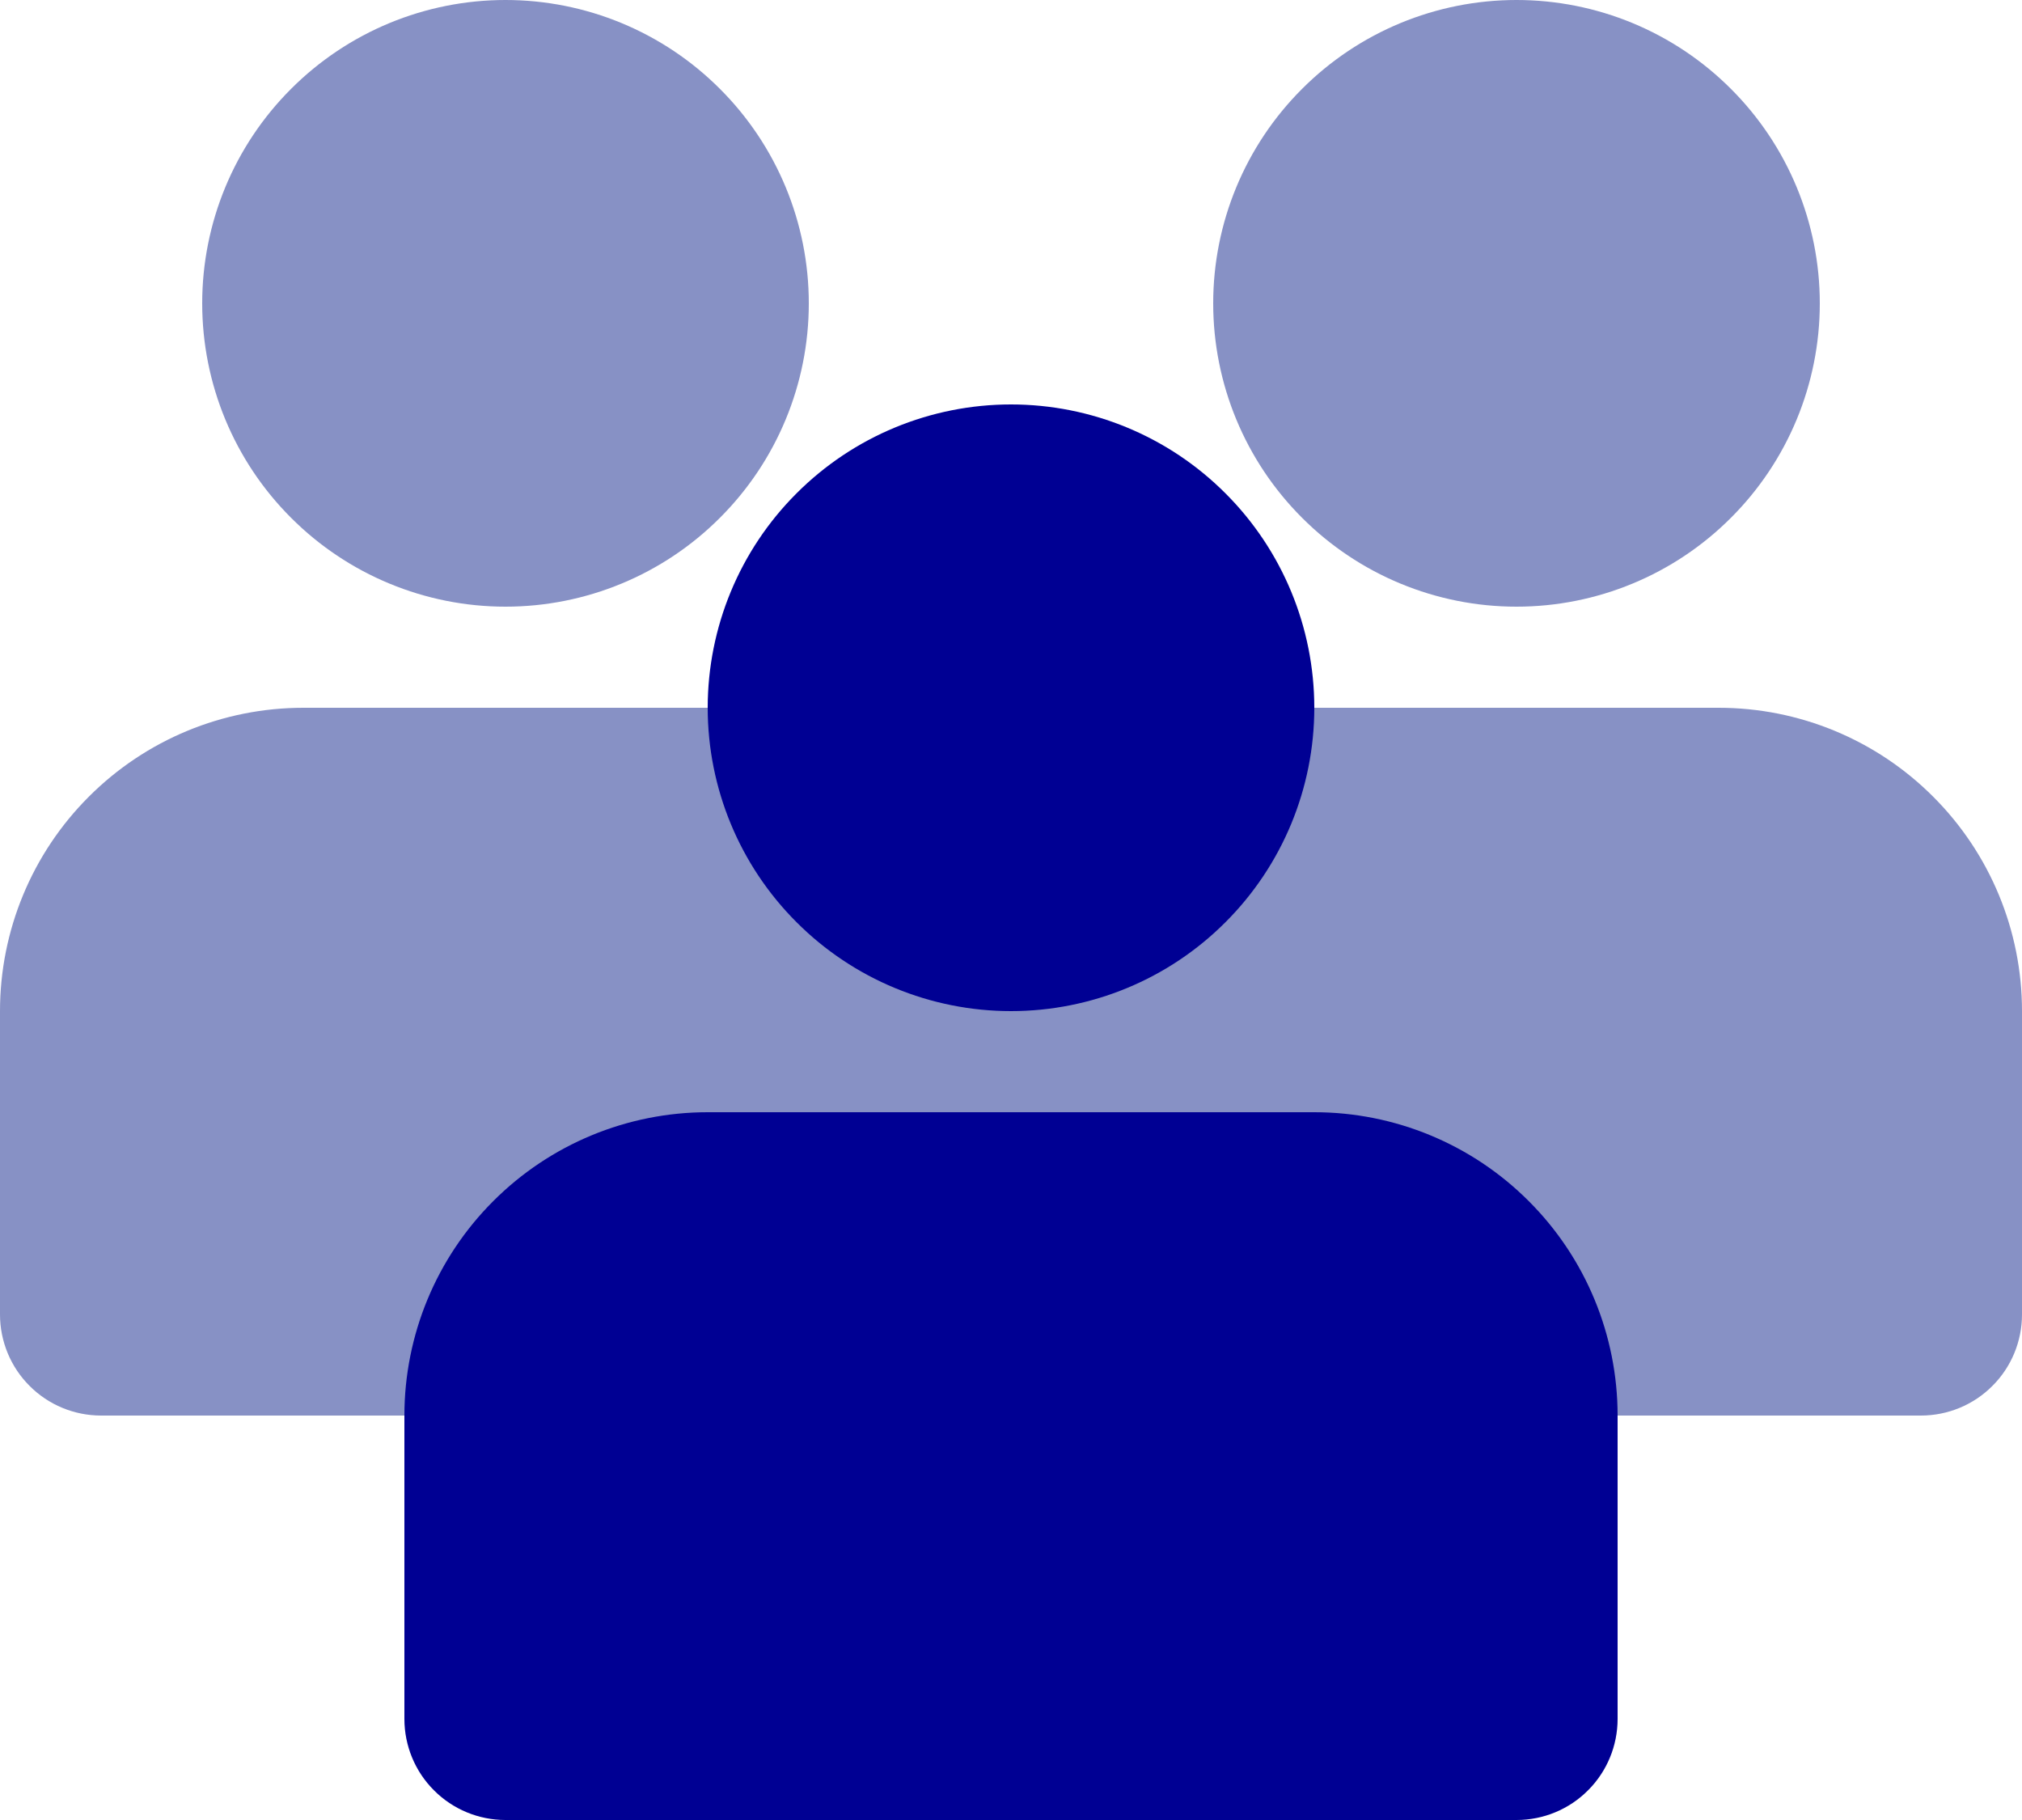 <?xml version="1.0" encoding="UTF-8"?> <svg xmlns="http://www.w3.org/2000/svg" width="20" height="18" viewBox="0 0 20 18" fill="none"><path d="M10 10C10 9.204 10.316 8.441 10.879 7.879C11.441 7.316 12.204 7 13 7H17C17.796 7 18.559 7.316 19.121 7.879C19.684 8.441 20 9.204 20 10V13C20 13.265 19.895 13.52 19.707 13.707C19.52 13.895 19.265 14 19 14H11C10.735 14 10.48 13.895 10.293 13.707C10.105 13.52 10 13.265 10 13C10 13.265 9.895 13.52 9.707 13.707C9.52 13.895 9.265 14 9 14H1C0.735 14 0.48 13.895 0.293 13.707C0.105 13.52 0 13.265 0 13V10C0 9.204 0.316 8.441 0.879 7.879C1.441 7.316 2.204 7 3 7H7C7.796 7 8.559 7.316 9.121 7.879C9.684 8.441 10 9.204 10 10ZM5 6C4.204 6 3.441 5.684 2.879 5.121C2.316 4.559 2 3.796 2 3C2 2.204 2.316 1.441 2.879 0.879C3.441 0.316 4.204 0 5 0C5.796 0 6.559 0.316 7.121 0.879C7.684 1.441 8 2.204 8 3C8 3.796 7.684 4.559 7.121 5.121C6.559 5.684 5.796 6 5 6ZM15 6C14.204 6 13.441 5.684 12.879 5.121C12.316 4.559 12 3.796 12 3C12 2.204 12.316 1.441 12.879 0.879C13.441 0.316 14.204 0 15 0C15.796 0 16.559 0.316 17.121 0.879C17.684 1.441 18 2.204 18 3C18 3.796 17.684 4.559 17.121 5.121C16.559 5.684 15.796 6 15 6Z" fill="#8791C5"></path><path d="M10 10C9.204 10 8.441 9.684 7.879 9.121C7.316 8.559 7 7.796 7 7C7 6.204 7.316 5.441 7.879 4.879C8.441 4.316 9.204 4 10 4C10.796 4 11.559 4.316 12.121 4.879C12.684 5.441 13 6.204 13 7C13 7.796 12.684 8.559 12.121 9.121C11.559 9.684 10.796 10 10 10ZM7 11H13C13.796 11 14.559 11.316 15.121 11.879C15.684 12.441 16 13.204 16 14V17C16 17.265 15.895 17.52 15.707 17.707C15.52 17.895 15.265 18 15 18H5C4.735 18 4.48 17.895 4.293 17.707C4.105 17.52 4 17.265 4 17V14C4 13.204 4.316 12.441 4.879 11.879C5.441 11.316 6.204 11 7 11Z" fill="#000093"></path></svg> 